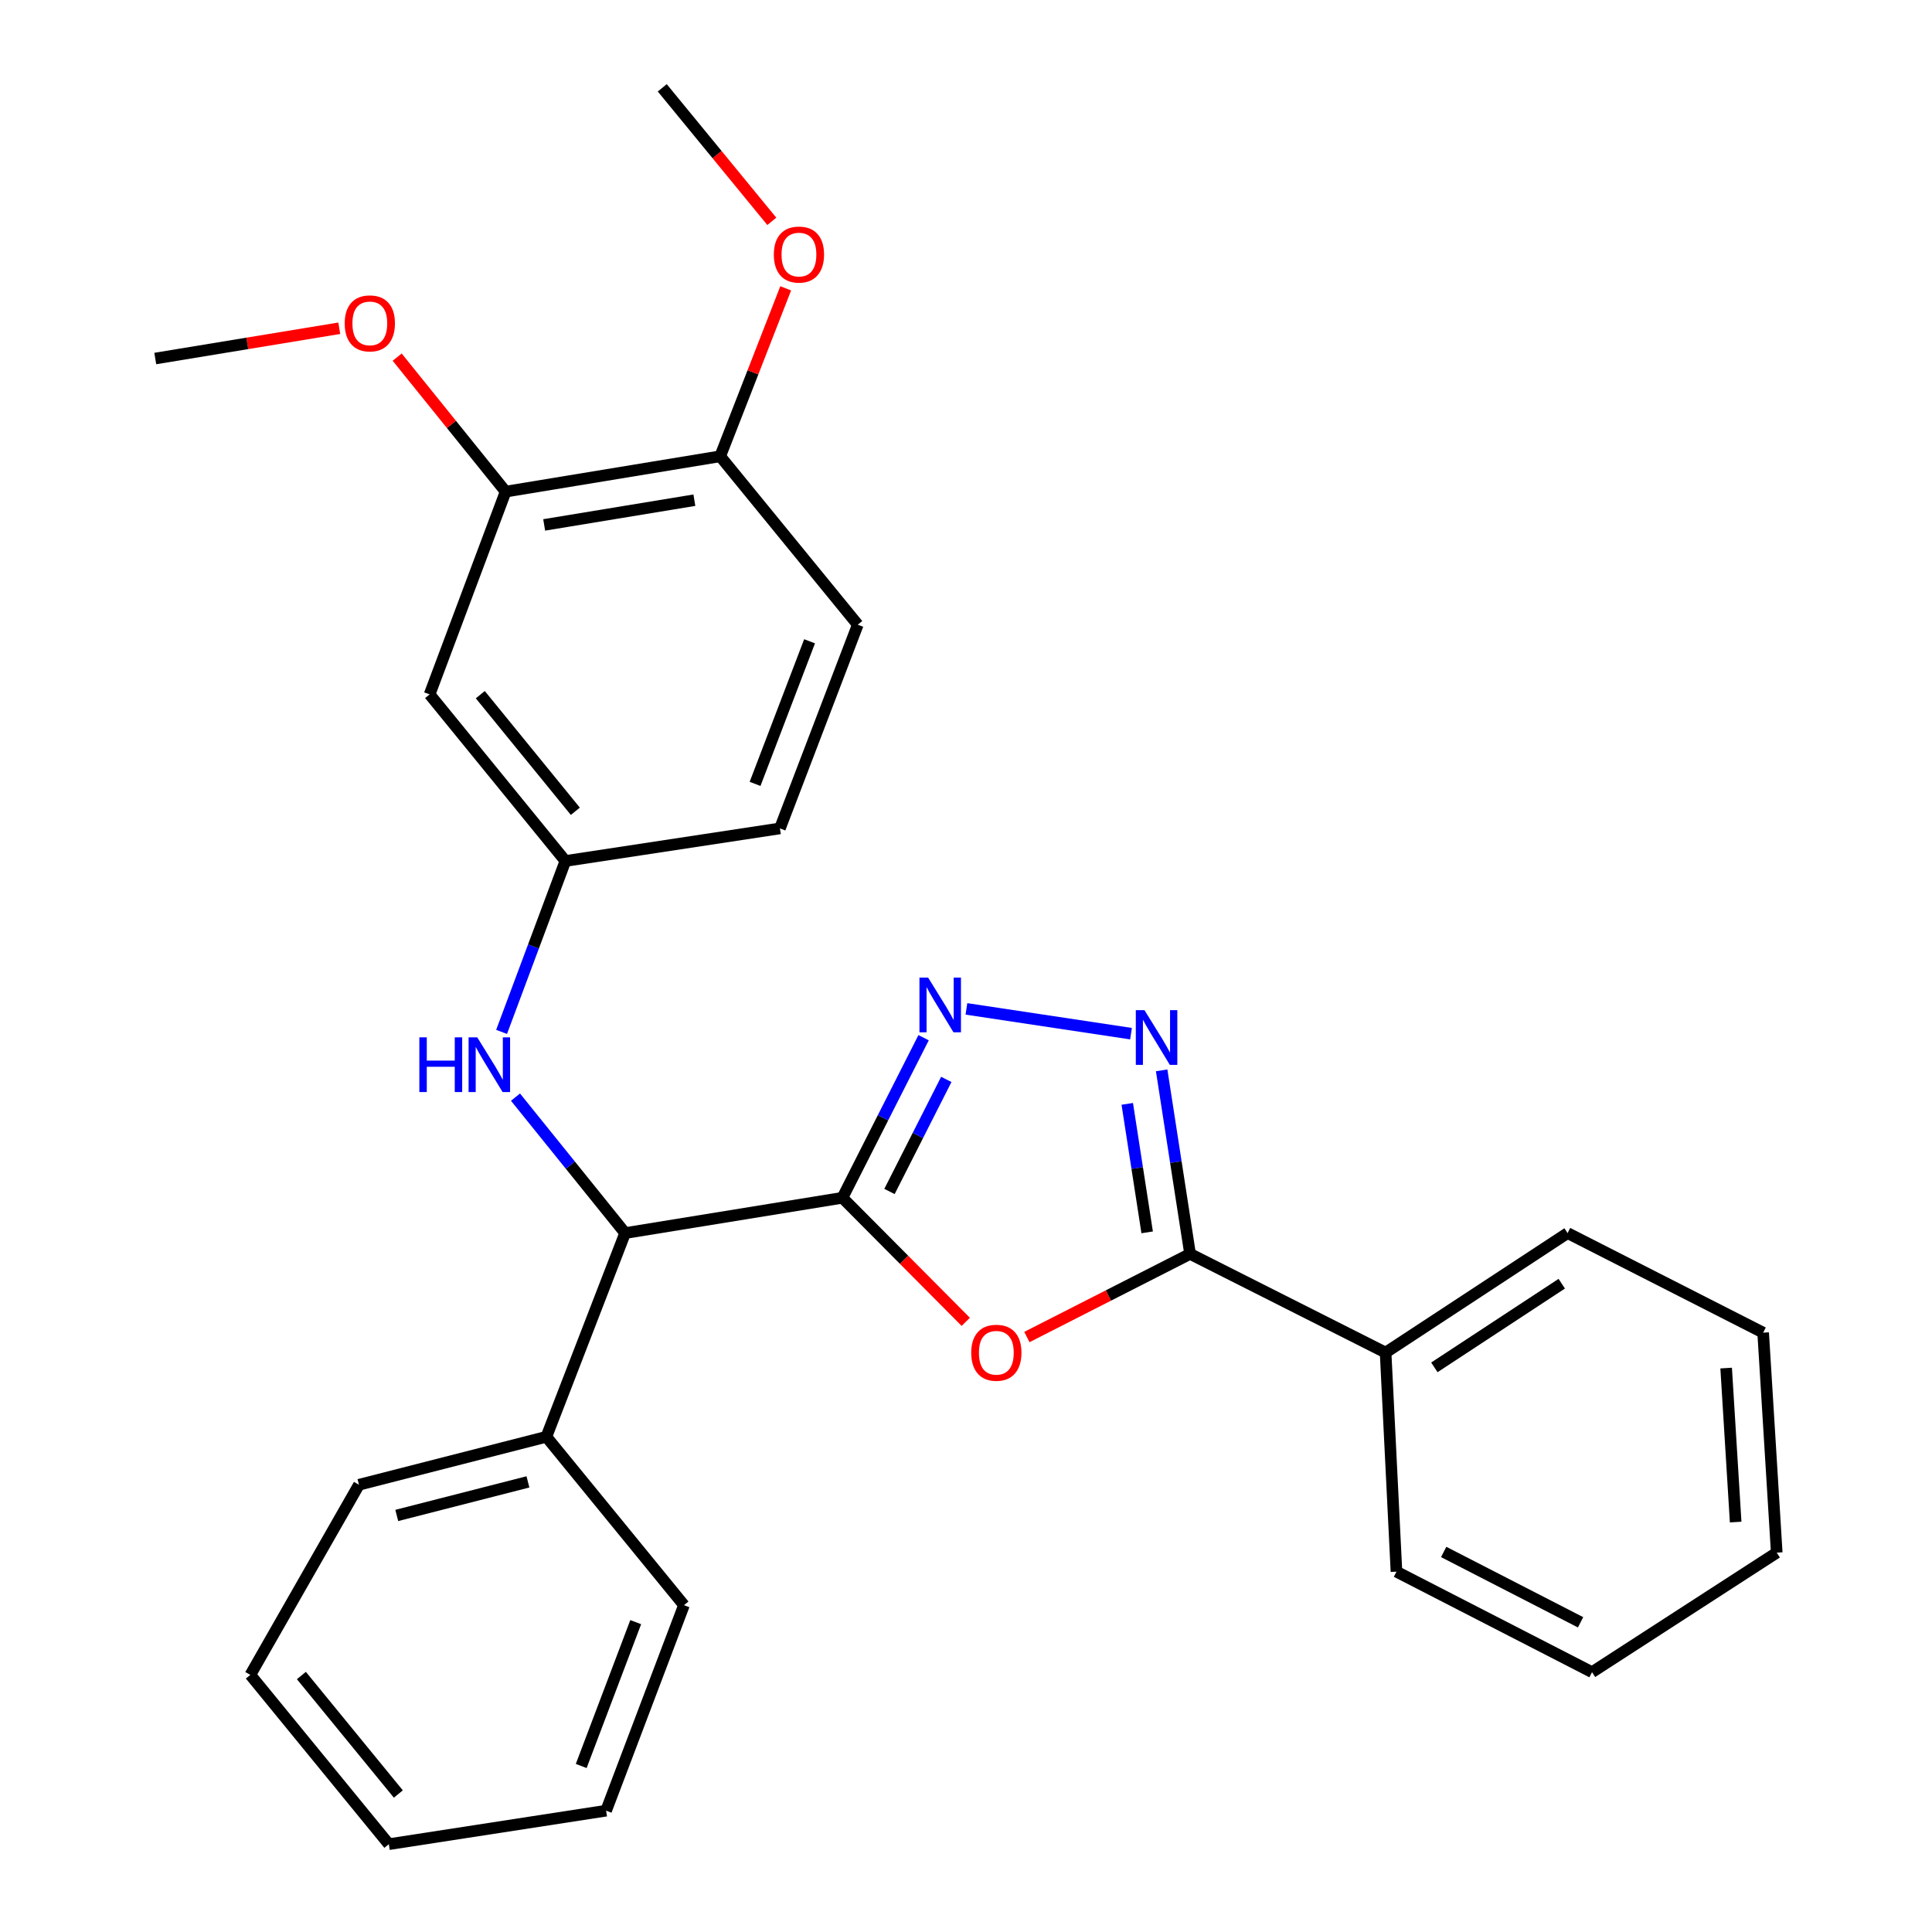 <?xml version='1.0' encoding='iso-8859-1'?>
<svg version='1.1' baseProfile='full'
              xmlns='http://www.w3.org/2000/svg'
                      xmlns:rdkit='http://www.rdkit.org/xml'
                      xmlns:xlink='http://www.w3.org/1999/xlink'
                  xml:space='preserve'
width='1000px' height='1000px' viewBox='0 0 1000 1000'>
<!-- END OF HEADER -->
<rect style='opacity:1.0;fill:#FFFFFF;stroke:none' width='1000' height='1000' x='0' y='0'> </rect>
<path class='bond-0' d='M 436.037,619.974 L 467.957,652.079' style='fill:none;fill-rule:evenodd;stroke:#000000;stroke-width:6px;stroke-linecap:butt;stroke-linejoin:miter;stroke-opacity:1' />
<path class='bond-0' d='M 467.957,652.079 L 499.876,684.183' style='fill:none;fill-rule:evenodd;stroke:#FF0000;stroke-width:6px;stroke-linecap:butt;stroke-linejoin:miter;stroke-opacity:1' />
<path class='bond-1' d='M 436.037,619.974 L 457.044,578.544' style='fill:none;fill-rule:evenodd;stroke:#000000;stroke-width:6px;stroke-linecap:butt;stroke-linejoin:miter;stroke-opacity:1' />
<path class='bond-1' d='M 457.044,578.544 L 478.051,537.113' style='fill:none;fill-rule:evenodd;stroke:#0000FF;stroke-width:6px;stroke-linecap:butt;stroke-linejoin:miter;stroke-opacity:1' />
<path class='bond-1' d='M 460.396,616.7 L 475.101,587.699' style='fill:none;fill-rule:evenodd;stroke:#000000;stroke-width:6px;stroke-linecap:butt;stroke-linejoin:miter;stroke-opacity:1' />
<path class='bond-1' d='M 475.101,587.699 L 489.806,558.698' style='fill:none;fill-rule:evenodd;stroke:#0000FF;stroke-width:6px;stroke-linecap:butt;stroke-linejoin:miter;stroke-opacity:1' />
<path class='bond-4' d='M 436.037,619.974 L 323.565,638.24' style='fill:none;fill-rule:evenodd;stroke:#000000;stroke-width:6px;stroke-linecap:butt;stroke-linejoin:miter;stroke-opacity:1' />
<path class='bond-3' d='M 531.515,692.044 L 573.748,670.529' style='fill:none;fill-rule:evenodd;stroke:#FF0000;stroke-width:6px;stroke-linecap:butt;stroke-linejoin:miter;stroke-opacity:1' />
<path class='bond-3' d='M 573.748,670.529 L 615.981,649.015' style='fill:none;fill-rule:evenodd;stroke:#000000;stroke-width:6px;stroke-linecap:butt;stroke-linejoin:miter;stroke-opacity:1' />
<path class='bond-2' d='M 500.221,522.198 L 585.41,535.023' style='fill:none;fill-rule:evenodd;stroke:#0000FF;stroke-width:6px;stroke-linecap:butt;stroke-linejoin:miter;stroke-opacity:1' />
<path class='bond-28' d='M 601.27,554.008 L 608.626,601.511' style='fill:none;fill-rule:evenodd;stroke:#0000FF;stroke-width:6px;stroke-linecap:butt;stroke-linejoin:miter;stroke-opacity:1' />
<path class='bond-28' d='M 608.626,601.511 L 615.981,649.015' style='fill:none;fill-rule:evenodd;stroke:#000000;stroke-width:6px;stroke-linecap:butt;stroke-linejoin:miter;stroke-opacity:1' />
<path class='bond-28' d='M 583.47,571.357 L 588.619,604.609' style='fill:none;fill-rule:evenodd;stroke:#0000FF;stroke-width:6px;stroke-linecap:butt;stroke-linejoin:miter;stroke-opacity:1' />
<path class='bond-28' d='M 588.619,604.609 L 593.768,637.862' style='fill:none;fill-rule:evenodd;stroke:#000000;stroke-width:6px;stroke-linecap:butt;stroke-linejoin:miter;stroke-opacity:1' />
<path class='bond-9' d='M 615.981,649.015 L 717.184,700.099' style='fill:none;fill-rule:evenodd;stroke:#000000;stroke-width:6px;stroke-linecap:butt;stroke-linejoin:miter;stroke-opacity:1' />
<path class='bond-5' d='M 323.565,638.24 L 295.192,603.057' style='fill:none;fill-rule:evenodd;stroke:#000000;stroke-width:6px;stroke-linecap:butt;stroke-linejoin:miter;stroke-opacity:1' />
<path class='bond-5' d='M 295.192,603.057 L 266.82,567.874' style='fill:none;fill-rule:evenodd;stroke:#0000FF;stroke-width:6px;stroke-linecap:butt;stroke-linejoin:miter;stroke-opacity:1' />
<path class='bond-11' d='M 323.565,638.24 L 282.794,743.682' style='fill:none;fill-rule:evenodd;stroke:#000000;stroke-width:6px;stroke-linecap:butt;stroke-linejoin:miter;stroke-opacity:1' />
<path class='bond-8' d='M 259.618,534.111 L 276.132,489.877' style='fill:none;fill-rule:evenodd;stroke:#0000FF;stroke-width:6px;stroke-linecap:butt;stroke-linejoin:miter;stroke-opacity:1' />
<path class='bond-8' d='M 276.132,489.877 L 292.646,445.642' style='fill:none;fill-rule:evenodd;stroke:#000000;stroke-width:6px;stroke-linecap:butt;stroke-linejoin:miter;stroke-opacity:1' />
<path class='bond-6' d='M 222.362,359.421 L 292.646,445.642' style='fill:none;fill-rule:evenodd;stroke:#000000;stroke-width:6px;stroke-linecap:butt;stroke-linejoin:miter;stroke-opacity:1' />
<path class='bond-6' d='M 248.597,359.563 L 297.796,419.918' style='fill:none;fill-rule:evenodd;stroke:#000000;stroke-width:6px;stroke-linecap:butt;stroke-linejoin:miter;stroke-opacity:1' />
<path class='bond-7' d='M 222.362,359.421 L 261.716,254.462' style='fill:none;fill-rule:evenodd;stroke:#000000;stroke-width:6px;stroke-linecap:butt;stroke-linejoin:miter;stroke-opacity:1' />
<path class='bond-14' d='M 261.716,254.462 L 233.649,219.659' style='fill:none;fill-rule:evenodd;stroke:#000000;stroke-width:6px;stroke-linecap:butt;stroke-linejoin:miter;stroke-opacity:1' />
<path class='bond-14' d='M 233.649,219.659 L 205.582,184.855' style='fill:none;fill-rule:evenodd;stroke:#FF0000;stroke-width:6px;stroke-linecap:butt;stroke-linejoin:miter;stroke-opacity:1' />
<path class='bond-30' d='M 261.716,254.462 L 372.771,236.174' style='fill:none;fill-rule:evenodd;stroke:#000000;stroke-width:6px;stroke-linecap:butt;stroke-linejoin:miter;stroke-opacity:1' />
<path class='bond-30' d='M 281.664,271.695 L 359.403,258.893' style='fill:none;fill-rule:evenodd;stroke:#000000;stroke-width:6px;stroke-linecap:butt;stroke-linejoin:miter;stroke-opacity:1' />
<path class='bond-13' d='M 292.646,445.642 L 403.69,428.783' style='fill:none;fill-rule:evenodd;stroke:#000000;stroke-width:6px;stroke-linecap:butt;stroke-linejoin:miter;stroke-opacity:1' />
<path class='bond-16' d='M 717.184,700.099 L 811.379,638.24' style='fill:none;fill-rule:evenodd;stroke:#000000;stroke-width:6px;stroke-linecap:butt;stroke-linejoin:miter;stroke-opacity:1' />
<path class='bond-16' d='M 742.426,707.743 L 808.363,664.441' style='fill:none;fill-rule:evenodd;stroke:#000000;stroke-width:6px;stroke-linecap:butt;stroke-linejoin:miter;stroke-opacity:1' />
<path class='bond-17' d='M 717.184,700.099 L 722.808,813.494' style='fill:none;fill-rule:evenodd;stroke:#000000;stroke-width:6px;stroke-linecap:butt;stroke-linejoin:miter;stroke-opacity:1' />
<path class='bond-10' d='M 372.771,236.174 L 443.989,323.34' style='fill:none;fill-rule:evenodd;stroke:#000000;stroke-width:6px;stroke-linecap:butt;stroke-linejoin:miter;stroke-opacity:1' />
<path class='bond-15' d='M 372.771,236.174 L 389.726,192.707' style='fill:none;fill-rule:evenodd;stroke:#000000;stroke-width:6px;stroke-linecap:butt;stroke-linejoin:miter;stroke-opacity:1' />
<path class='bond-15' d='M 389.726,192.707 L 406.68,149.24' style='fill:none;fill-rule:evenodd;stroke:#FF0000;stroke-width:6px;stroke-linecap:butt;stroke-linejoin:miter;stroke-opacity:1' />
<path class='bond-18' d='M 282.794,743.682 L 185.797,768.505' style='fill:none;fill-rule:evenodd;stroke:#000000;stroke-width:6px;stroke-linecap:butt;stroke-linejoin:miter;stroke-opacity:1' />
<path class='bond-18' d='M 273.263,767.019 L 205.366,784.395' style='fill:none;fill-rule:evenodd;stroke:#000000;stroke-width:6px;stroke-linecap:butt;stroke-linejoin:miter;stroke-opacity:1' />
<path class='bond-19' d='M 282.794,743.682 L 354.022,830.837' style='fill:none;fill-rule:evenodd;stroke:#000000;stroke-width:6px;stroke-linecap:butt;stroke-linejoin:miter;stroke-opacity:1' />
<path class='bond-12' d='M 443.989,323.34 L 403.69,428.783' style='fill:none;fill-rule:evenodd;stroke:#000000;stroke-width:6px;stroke-linecap:butt;stroke-linejoin:miter;stroke-opacity:1' />
<path class='bond-12' d='M 419.033,331.929 L 390.824,405.739' style='fill:none;fill-rule:evenodd;stroke:#000000;stroke-width:6px;stroke-linecap:butt;stroke-linejoin:miter;stroke-opacity:1' />
<path class='bond-20' d='M 175.607,169.898 L 127.987,177.735' style='fill:none;fill-rule:evenodd;stroke:#FF0000;stroke-width:6px;stroke-linecap:butt;stroke-linejoin:miter;stroke-opacity:1' />
<path class='bond-20' d='M 127.987,177.735 L 80.366,185.573' style='fill:none;fill-rule:evenodd;stroke:#000000;stroke-width:6px;stroke-linecap:butt;stroke-linejoin:miter;stroke-opacity:1' />
<path class='bond-21' d='M 399.494,114.568 L 371.14,80.011' style='fill:none;fill-rule:evenodd;stroke:#FF0000;stroke-width:6px;stroke-linecap:butt;stroke-linejoin:miter;stroke-opacity:1' />
<path class='bond-21' d='M 371.14,80.011 L 342.786,45.455' style='fill:none;fill-rule:evenodd;stroke:#000000;stroke-width:6px;stroke-linecap:butt;stroke-linejoin:miter;stroke-opacity:1' />
<path class='bond-25' d='M 811.379,638.24 L 912.605,689.786' style='fill:none;fill-rule:evenodd;stroke:#000000;stroke-width:6px;stroke-linecap:butt;stroke-linejoin:miter;stroke-opacity:1' />
<path class='bond-22' d='M 722.808,813.494 L 824.033,865.512' style='fill:none;fill-rule:evenodd;stroke:#000000;stroke-width:6px;stroke-linecap:butt;stroke-linejoin:miter;stroke-opacity:1' />
<path class='bond-22' d='M 747.245,803.29 L 818.102,839.703' style='fill:none;fill-rule:evenodd;stroke:#000000;stroke-width:6px;stroke-linecap:butt;stroke-linejoin:miter;stroke-opacity:1' />
<path class='bond-23' d='M 185.797,768.505 L 129.573,866.918' style='fill:none;fill-rule:evenodd;stroke:#000000;stroke-width:6px;stroke-linecap:butt;stroke-linejoin:miter;stroke-opacity:1' />
<path class='bond-24' d='M 354.022,830.837 L 313.723,937.202' style='fill:none;fill-rule:evenodd;stroke:#000000;stroke-width:6px;stroke-linecap:butt;stroke-linejoin:miter;stroke-opacity:1' />
<path class='bond-24' d='M 329.046,839.619 L 300.836,914.075' style='fill:none;fill-rule:evenodd;stroke:#000000;stroke-width:6px;stroke-linecap:butt;stroke-linejoin:miter;stroke-opacity:1' />
<path class='bond-26' d='M 824.033,865.512 L 919.634,803.653' style='fill:none;fill-rule:evenodd;stroke:#000000;stroke-width:6px;stroke-linecap:butt;stroke-linejoin:miter;stroke-opacity:1' />
<path class='bond-29' d='M 129.573,866.918 L 201.262,954.545' style='fill:none;fill-rule:evenodd;stroke:#000000;stroke-width:6px;stroke-linecap:butt;stroke-linejoin:miter;stroke-opacity:1' />
<path class='bond-29' d='M 155.995,867.243 L 206.178,928.582' style='fill:none;fill-rule:evenodd;stroke:#000000;stroke-width:6px;stroke-linecap:butt;stroke-linejoin:miter;stroke-opacity:1' />
<path class='bond-27' d='M 313.723,937.202 L 201.262,954.545' style='fill:none;fill-rule:evenodd;stroke:#000000;stroke-width:6px;stroke-linecap:butt;stroke-linejoin:miter;stroke-opacity:1' />
<path class='bond-31' d='M 912.605,689.786 L 919.634,803.653' style='fill:none;fill-rule:evenodd;stroke:#000000;stroke-width:6px;stroke-linecap:butt;stroke-linejoin:miter;stroke-opacity:1' />
<path class='bond-31' d='M 893.452,708.113 L 898.373,787.82' style='fill:none;fill-rule:evenodd;stroke:#000000;stroke-width:6px;stroke-linecap:butt;stroke-linejoin:miter;stroke-opacity:1' />
<path  class='atom-1' d='M 502.701 700.179
Q 502.701 693.379, 506.061 689.579
Q 509.421 685.779, 515.701 685.779
Q 521.981 685.779, 525.341 689.579
Q 528.701 693.379, 528.701 700.179
Q 528.701 707.059, 525.301 710.979
Q 521.901 714.859, 515.701 714.859
Q 509.461 714.859, 506.061 710.979
Q 502.701 707.099, 502.701 700.179
M 515.701 711.659
Q 520.021 711.659, 522.341 708.779
Q 524.701 705.859, 524.701 700.179
Q 524.701 694.619, 522.341 691.819
Q 520.021 688.979, 515.701 688.979
Q 511.381 688.979, 509.021 691.779
Q 506.701 694.579, 506.701 700.179
Q 506.701 705.899, 509.021 708.779
Q 511.381 711.659, 515.701 711.659
' fill='#FF0000'/>
<path  class='atom-2' d='M 480.39 505.995
L 489.67 520.995
Q 490.59 522.475, 492.07 525.155
Q 493.55 527.835, 493.63 527.995
L 493.63 505.995
L 497.39 505.995
L 497.39 534.315
L 493.51 534.315
L 483.55 517.915
Q 482.39 515.995, 481.15 513.795
Q 479.95 511.595, 479.59 510.915
L 479.59 534.315
L 475.91 534.315
L 475.91 505.995
L 480.39 505.995
' fill='#0000FF'/>
<path  class='atom-3' d='M 592.378 522.855
L 601.658 537.855
Q 602.578 539.335, 604.058 542.015
Q 605.538 544.695, 605.618 544.855
L 605.618 522.855
L 609.378 522.855
L 609.378 551.175
L 605.498 551.175
L 595.538 534.775
Q 594.378 532.855, 593.138 530.655
Q 591.938 528.455, 591.578 527.775
L 591.578 551.175
L 587.898 551.175
L 587.898 522.855
L 592.378 522.855
' fill='#0000FF'/>
<path  class='atom-6' d='M 217.061 536.925
L 220.901 536.925
L 220.901 548.965
L 235.381 548.965
L 235.381 536.925
L 239.221 536.925
L 239.221 565.245
L 235.381 565.245
L 235.381 552.165
L 220.901 552.165
L 220.901 565.245
L 217.061 565.245
L 217.061 536.925
' fill='#0000FF'/>
<path  class='atom-6' d='M 247.021 536.925
L 256.301 551.925
Q 257.221 553.405, 258.701 556.085
Q 260.181 558.765, 260.261 558.925
L 260.261 536.925
L 264.021 536.925
L 264.021 565.245
L 260.141 565.245
L 250.181 548.845
Q 249.021 546.925, 247.781 544.725
Q 246.581 542.525, 246.221 541.845
L 246.221 565.245
L 242.541 565.245
L 242.541 536.925
L 247.021 536.925
' fill='#0000FF'/>
<path  class='atom-15' d='M 178.421 167.376
Q 178.421 160.576, 181.781 156.776
Q 185.141 152.976, 191.421 152.976
Q 197.701 152.976, 201.061 156.776
Q 204.421 160.576, 204.421 167.376
Q 204.421 174.256, 201.021 178.176
Q 197.621 182.056, 191.421 182.056
Q 185.181 182.056, 181.781 178.176
Q 178.421 174.296, 178.421 167.376
M 191.421 178.856
Q 195.741 178.856, 198.061 175.976
Q 200.421 173.056, 200.421 167.376
Q 200.421 161.816, 198.061 159.016
Q 195.741 156.176, 191.421 156.176
Q 187.101 156.176, 184.741 158.976
Q 182.421 161.776, 182.421 167.376
Q 182.421 173.096, 184.741 175.976
Q 187.101 178.856, 191.421 178.856
' fill='#FF0000'/>
<path  class='atom-16' d='M 400.531 131.756
Q 400.531 124.956, 403.891 121.156
Q 407.251 117.356, 413.531 117.356
Q 419.811 117.356, 423.171 121.156
Q 426.531 124.956, 426.531 131.756
Q 426.531 138.636, 423.131 142.556
Q 419.731 146.436, 413.531 146.436
Q 407.291 146.436, 403.891 142.556
Q 400.531 138.676, 400.531 131.756
M 413.531 143.236
Q 417.851 143.236, 420.171 140.356
Q 422.531 137.436, 422.531 131.756
Q 422.531 126.196, 420.171 123.396
Q 417.851 120.556, 413.531 120.556
Q 409.211 120.556, 406.851 123.356
Q 404.531 126.156, 404.531 131.756
Q 404.531 137.476, 406.851 140.356
Q 409.211 143.236, 413.531 143.236
' fill='#FF0000'/>
</svg>

